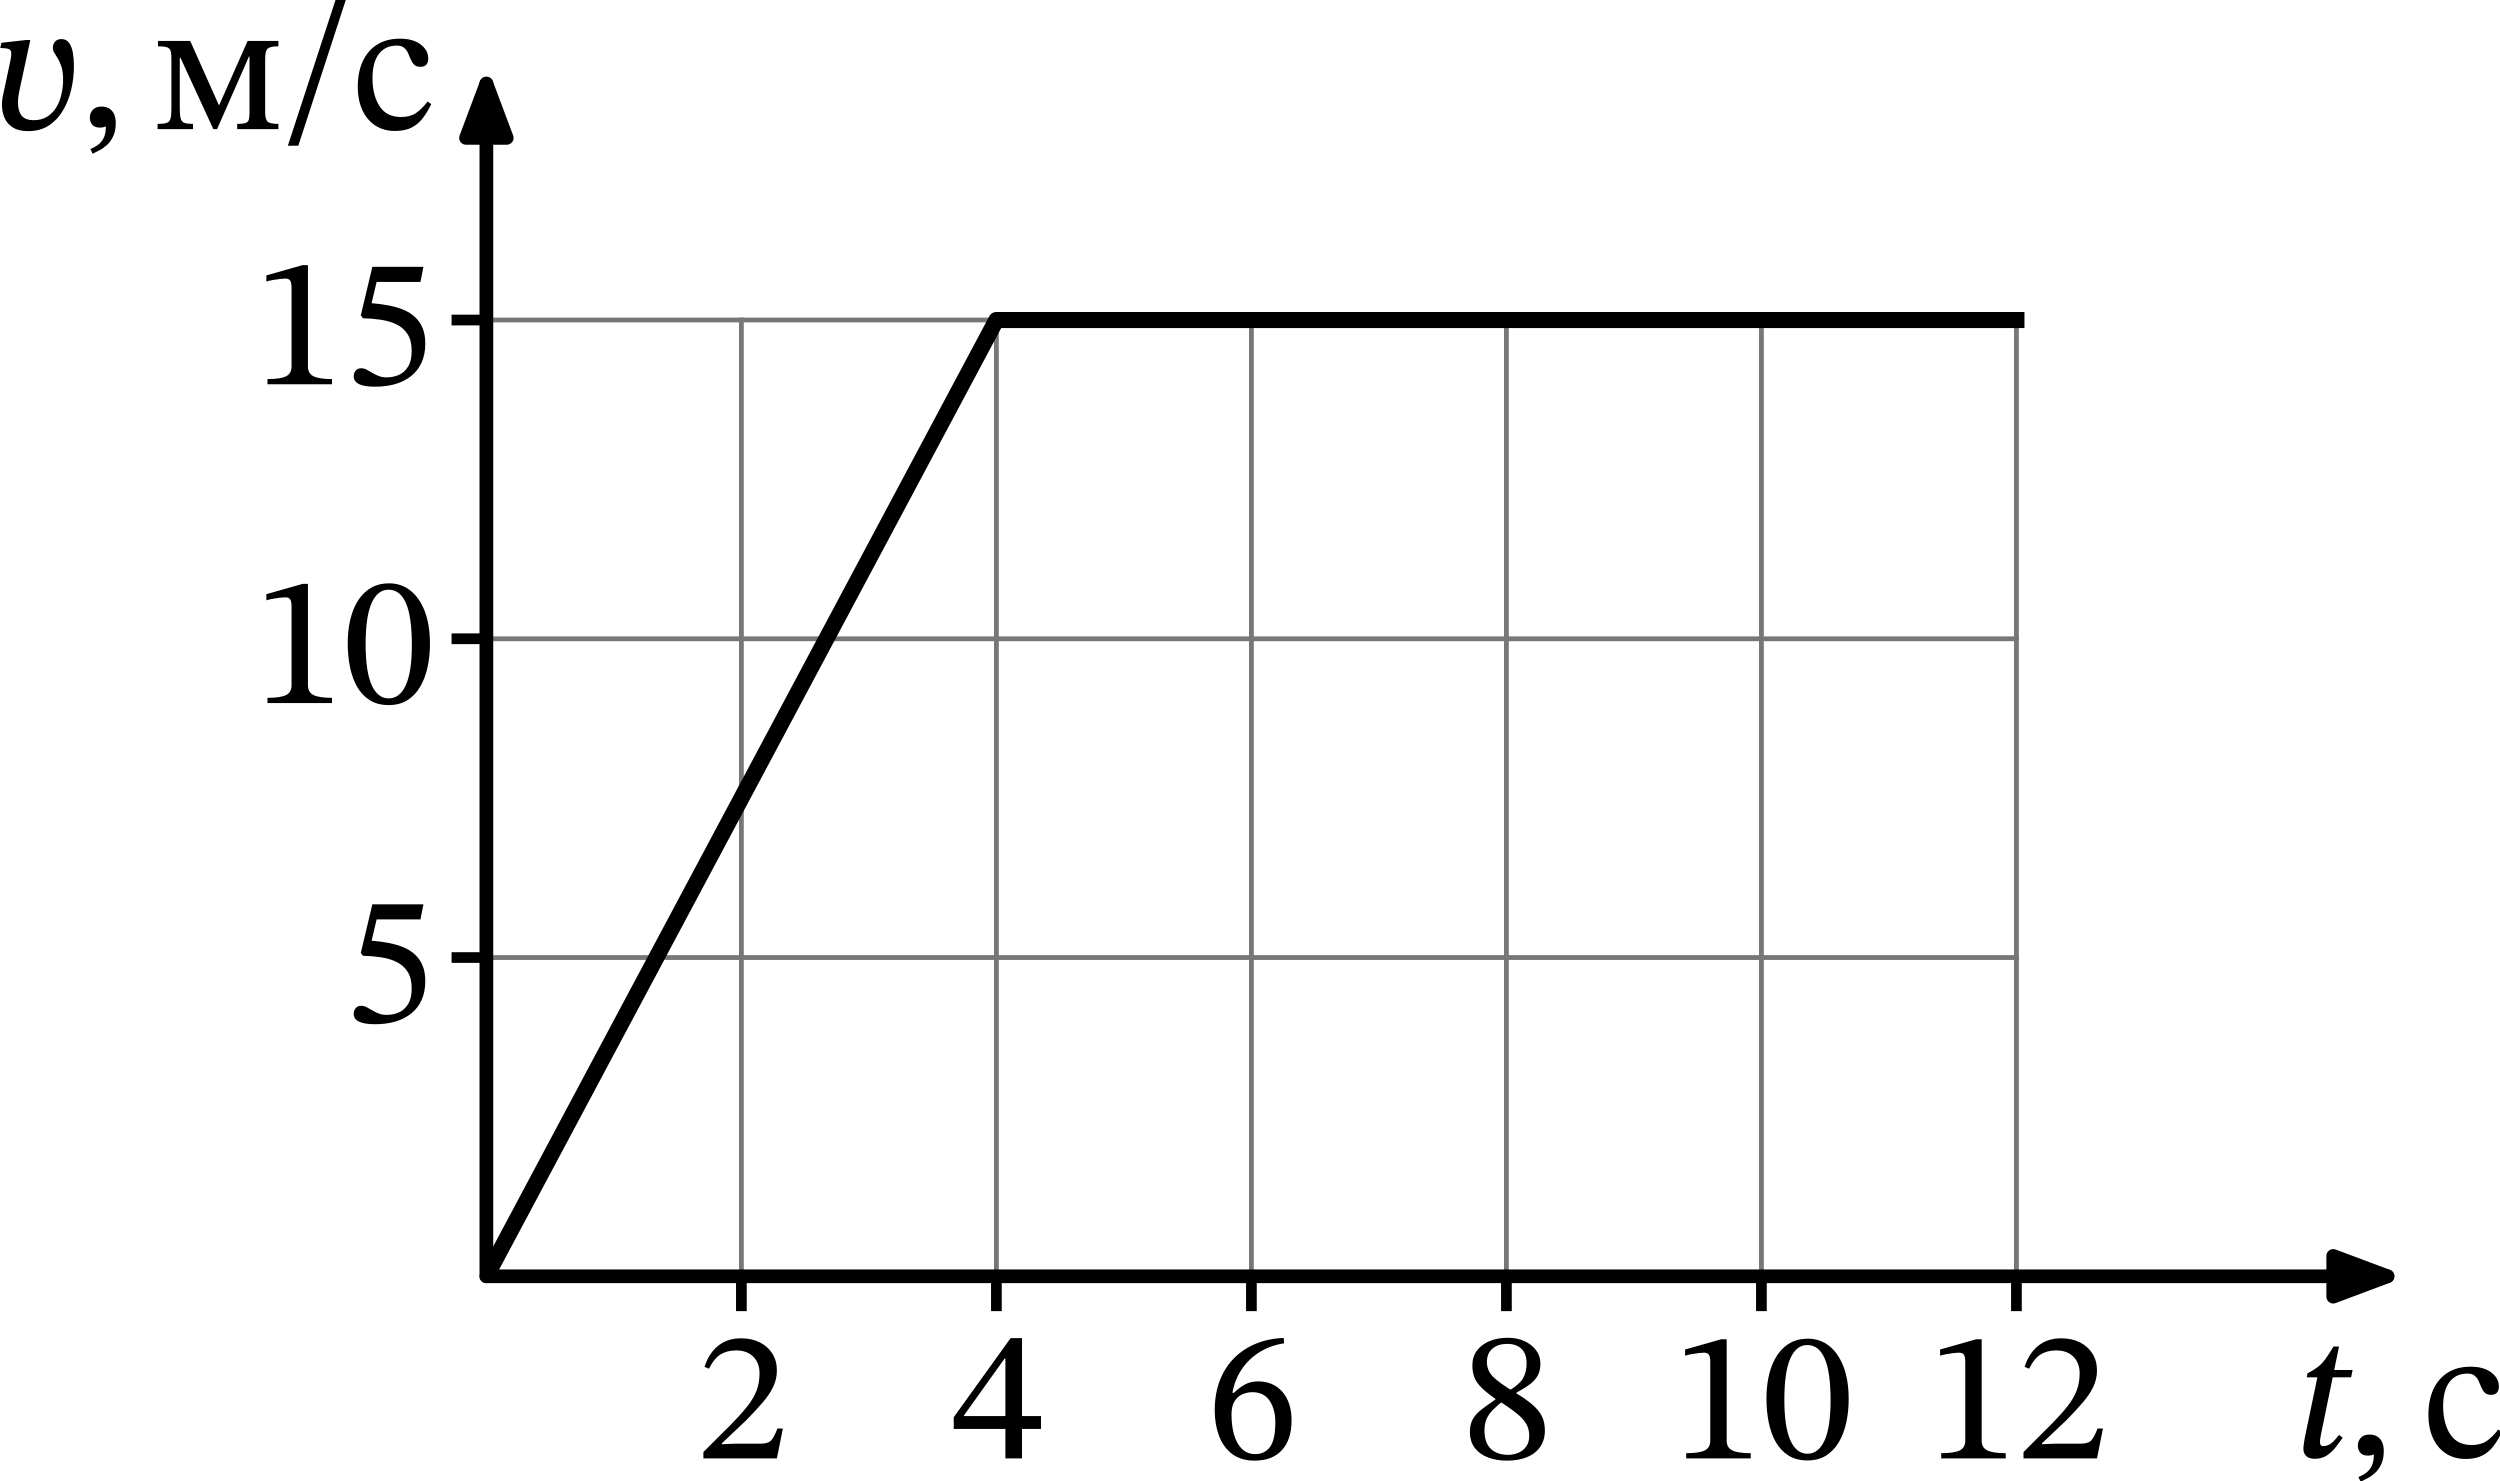 <?xml version="1.0" encoding="UTF-8" standalone="no"?>
<svg
   width="466.81pt"
   height="276.567pt"
   viewBox="0 0 466.81 276.567"
   version="1.1"
   id="svg44"
   sodipodi:docname="1249t.svg"
   xmlns:inkscape="http://www.inkscape.org/namespaces/inkscape"
   xmlns:sodipodi="http://sodipodi.sourceforge.net/DTD/sodipodi-0.dtd"
   xmlns:xlink="http://www.w3.org/1999/xlink"
   xmlns="http://www.w3.org/2000/svg"
   xmlns:svg="http://www.w3.org/2000/svg"
   xmlns:rdf="http://www.w3.org/1999/02/22-rdf-syntax-ns#"
   xmlns:cc="http://creativecommons.org/ns#"
   xmlns:dc="http://purl.org/dc/elements/1.1/">
  <sodipodi:namedview
     id="namedview44"
     pagecolor="#ffffff"
     bordercolor="#000000"
     borderopacity="0.25"
     inkscape:showpageshadow="2"
     inkscape:pageopacity="0.0"
     inkscape:pagecheckerboard="0"
     inkscape:deskcolor="#d1d1d1"
     inkscape:document-units="pt" />
  <defs
     id="defs1">
    <style
       type="text/css"
       id="style1">*{stroke-linejoin: round; stroke-linecap: butt}</style>
  </defs>
  <g
     id="figure_1"
     transform="translate(-9.341,-7.062)">
    <g
       id="axes_1">
      <g
         id="line2d_1">
        <path
           d="M 147.776,245.377 V 66.817"
           style="fill:none;stroke:#777777;stroke-width:0.9;stroke-linecap:square"
           id="path3" />
      </g>
      <g
         id="line2d_2">
        <path
           d="M 195.392,245.377 V 66.817"
           style="fill:none;stroke:#777777;stroke-width:0.9;stroke-linecap:square"
           id="path4" />
      </g>
      <g
         id="line2d_3">
        <path
           d="M 243.008,245.377 V 66.817"
           style="fill:none;stroke:#777777;stroke-width:0.9;stroke-linecap:square"
           id="path5" />
      </g>
      <g
         id="line2d_4">
        <path
           d="M 290.624,245.377 V 66.817"
           style="fill:none;stroke:#777777;stroke-width:0.9;stroke-linecap:square"
           id="path6" />
      </g>
      <g
         id="line2d_5">
        <path
           d="M 338.24,245.377 V 66.817"
           style="fill:none;stroke:#777777;stroke-width:0.9;stroke-linecap:square"
           id="path7" />
      </g>
      <g
         id="line2d_6">
        <path
           d="M 385.856,245.377 V 66.817"
           style="fill:none;stroke:#777777;stroke-width:0.9;stroke-linecap:square"
           id="path8" />
      </g>
      <g
         id="line2d_7">
        <path
           d="M 100.16,185.857 H 385.856"
           style="fill:none;stroke:#777777;stroke-width:0.9;stroke-linecap:square"
           id="path9" />
      </g>
      <g
         id="line2d_8">
        <path
           d="M 100.16,126.337 H 385.856"
           style="fill:none;stroke:#777777;stroke-width:0.9;stroke-linecap:square"
           id="path10" />
      </g>
      <g
         id="line2d_9">
        <path
           d="M 100.16,66.817 H 385.856"
           style="fill:none;stroke:#777777;stroke-width:0.9;stroke-linecap:square"
           id="path11" />
      </g>
      <g
         id="matplotlib.axis_1">
        <g
           id="xtick_1">
          <g
             id="line2d_10">
            <defs
               id="defs11">
              <path
                 id="me01c32df4d"
                 d="M 0,0 V 6.5"
                 style="stroke:#000000;stroke-width:2" />
            </defs>
            <g
               id="g11">
              <use
                 xlink:href="#me01c32df4d"
                 x="147.776"
                 y="245.377"
                 style="stroke:#000000;stroke-width:2"
                 id="use11" />
            </g>
          </g>
          <g
             id="text_1">
            <!-- 2 -->
            <g
               transform="matrix(0.34,0,0,-0.34,139.361,279.379)"
               id="g12">
              <defs
                 id="defs12">
                <path
                   id="STIXTwoText-32"
                   d="M 2765,0 H 243 v 218 l 973,972 q 320,327 531,592 211,266 317,535 106,269 106,601 0,359 -215,573 -214,215 -585,215 -314,0 -535,-135 -221,-134 -400,-493 l -153,64 q 147,468 467,724 320,256 787,256 365,0 640,-138 275,-138 432,-384 157,-246 157,-586 0,-281 -119,-541 -118,-259 -352,-534 -233,-275 -572,-621 L 877,518 v -32 l 448,20 h 889 q 256,0 358,115 103,115 212,403 h 186 z"
                   transform="scale(0.016)" />
              </defs>
              <use
                 xlink:href="#STIXTwoText-32"
                 id="use12" />
            </g>
          </g>
        </g>
        <g
           id="xtick_2">
          <g
             id="line2d_11">
            <g
               id="g13">
              <use
                 xlink:href="#me01c32df4d"
                 x="195.392"
                 y="245.377"
                 style="stroke:#000000;stroke-width:2"
                 id="use13" />
            </g>
          </g>
          <g
             id="text_2">
            <!-- 4 -->
            <g
               transform="matrix(0.34,0,0,-0.34,186.977,279.379)"
               id="g14">
              <defs
                 id="defs13">
                <path
                   id="STIXTwoText-34"
                   d="M 2426,0 H 1856 V 1011 H 83 v 403 l 1952,2714 h 391 V 1453 h 652 V 1011 H 2426 Z M 435,1478 v -25 h 1421 v 1977 h -26 z"
                   transform="scale(0.016)" />
              </defs>
              <use
                 xlink:href="#STIXTwoText-34"
                 id="use14" />
            </g>
          </g>
        </g>
        <g
           id="xtick_3">
          <g
             id="line2d_12">
            <g
               id="g15">
              <use
                 xlink:href="#me01c32df4d"
                 x="243.008"
                 y="245.377"
                 style="stroke:#000000;stroke-width:2"
                 id="use15" />
            </g>
          </g>
          <g
             id="text_3">
            <!-- 6 -->
            <g
               transform="matrix(0.34,0,0,-0.34,234.593,279.379)"
               id="g16">
              <defs
                 id="defs15">
                <path
                   id="STIXTwoText-36"
                   d="m 1658,-77 q -474,0 -778,233 -304,234 -448,628 -144,394 -144,861 0,576 176,1030 176,455 493,771 317,317 749,493 432,176 950,195 l 13,-185 Q 2221,3885 1849,3661 1478,3437 1228,3078 979,2720 896,2253 l 45,-7 q 198,192 390,294 192,103 442,103 525,0 838,-359 314,-358 314,-985 0,-653 -330,-1015 -329,-361 -937,-361 z m 25,224 q 320,0 502,246 183,247 183,855 0,435 -195,729 -195,295 -592,295 -186,0 -349,-74 -163,-73 -266,-240 -102,-166 -102,-448 0,-396 89,-704 90,-307 272,-483 183,-176 458,-176 z"
                   transform="scale(0.016)" />
              </defs>
              <use
                 xlink:href="#STIXTwoText-36"
                 id="use16" />
            </g>
          </g>
        </g>
        <g
           id="xtick_4">
          <g
             id="line2d_13">
            <g
               id="g17">
              <use
                 xlink:href="#me01c32df4d"
                 x="290.624"
                 y="245.377"
                 style="stroke:#000000;stroke-width:2"
                 id="use17" />
            </g>
          </g>
          <g
             id="text_4">
            <!-- 8 -->
            <g
               transform="matrix(0.34,0,0,-0.34,282.209,279.379)"
               id="g18">
              <defs
                 id="defs17">
                <path
                   id="STIXTwoText-38"
                   d="M 1574,-77 Q 1203,-77 915,32 627,141 460,361 294,582 294,909 q 0,256 96,432 96,176 291,329 196,154 490,352 v 77 l 250,-134 Q 1222,1805 1081,1664 941,1523 867,1356 794,1190 794,960 q 0,-429 220,-634 221,-204 586,-204 198,0 364,73 167,74 266,218 100,144 100,361 0,212 -87,384 -86,173 -314,362 -227,189 -649,458 l -32,12 q -358,244 -547,429 -189,186 -256,368 -67,183 -67,407 0,294 156,505 157,211 432,326 276,116 628,116 320,0 572,-116 253,-115 400,-313 148,-198 148,-454 0,-231 -84,-398 -83,-166 -262,-304 -179,-137 -480,-303 v -77 l -269,141 q 359,205 490,419 131,214 131,534 0,320 -176,490 -176,170 -483,170 -327,0 -516,-164 -188,-163 -188,-457 0,-295 211,-506 211,-211 678,-493 l 45,-32 q 403,-236 633,-438 231,-202 327,-407 96,-204 96,-473 0,-333 -163,-567 Q 2541,160 2249,41 1958,-77 1574,-77 Z"
                   transform="scale(0.016)" />
              </defs>
              <use
                 xlink:href="#STIXTwoText-38"
                 id="use18" />
            </g>
          </g>
        </g>
        <g
           id="xtick_5">
          <g
             id="line2d_14">
            <g
               id="g19">
              <use
                 xlink:href="#me01c32df4d"
                 x="338.24"
                 y="245.377"
                 style="stroke:#000000;stroke-width:2"
                 id="use19" />
            </g>
          </g>
          <g
             id="text_5">
            <!-- 10 -->
            <g
               transform="matrix(0.34,0,0,-0.34,321.41,279.379)"
               id="g21">
              <defs
                 id="defs19">
                <path
                   id="STIXTwoText-31"
                   d="M 2726,0 H 512 v 179 q 454,0 640,96 186,96 186,333 v 2707 q 0,167 -45,240 -45,74 -167,74 -64,0 -179,-13 -115,-13 -243,-36 -128,-22 -230,-54 v 212 l 1241,352 h 186 V 608 q 0,-237 192,-333 192,-96 633,-96 z"
                   transform="scale(0.016)" />
                <path
                   id="STIXTwoText-30"
                   d="M 1581,-70 Q 1197,-70 928,99 659,269 492,563 326,858 249,1242 q -76,384 -76,806 0,608 163,1072 163,464 480,726 317,263 778,263 416,0 729,-247 314,-246 493,-710 179,-464 179,-1123 0,-410 -80,-788 Q 2835,864 2665,569 2496,275 2227,102 1958,-70 1581,-70 Z m 0,230 q 377,0 585,454 208,455 208,1376 0,973 -202,1437 -201,464 -598,464 -377,0 -582,-461 Q 787,2970 787,2016 787,1088 992,624 1197,160 1581,160 Z"
                   transform="scale(0.016)" />
              </defs>
              <use
                 xlink:href="#STIXTwoText-31"
                 id="use20" />
              <use
                 xlink:href="#STIXTwoText-30"
                 x="49.5"
                 id="use21" />
            </g>
          </g>
        </g>
        <g
           id="xtick_6">
          <g
             id="line2d_15">
            <g
               id="g22">
              <use
                 xlink:href="#me01c32df4d"
                 x="385.856"
                 y="245.377"
                 style="stroke:#000000;stroke-width:2"
                 id="use22" />
            </g>
          </g>
          <g
             id="text_6">
            <!-- 12 -->
            <g
               transform="matrix(0.34,0,0,-0.34,369.026,279.379)"
               id="g24">
              <use
                 xlink:href="#STIXTwoText-31"
                 id="use23" />
              <use
                 xlink:href="#STIXTwoText-32"
                 x="49.5"
                 id="use24" />
            </g>
          </g>
        </g>
        <g
           id="xtick_7">
          <g
             id="line2d_16" />
          <g
             id="text_7">
            <!-- $t,$с -->
            <g
               transform="matrix(0.34,0,0,-0.34,437.56,279.379)"
               id="g27">
              <defs
                 id="defs24">
                <path
                   id="STIXTwoText-Italic-74"
                   d="m 736,-58 q -198,0 -294,96 -96,96 -96,244 0,83 19,201 19,119 25,163 L 826,2739 H 461 l 25,135 q 205,108 342,210 138,103 263,269 125,167 285,442 h 192 L 960,832 q 0,0 -23,-119 -22,-118 -22,-201 0,-51 22,-93 23,-41 87,-41 141,0 259,83 119,83 285,301 l 128,-96 Q 1606,544 1478,371 1350,198 1171,70 992,-58 736,-58 Z m 1248,2797 h -710 l 51,250 h 710 z"
                   transform="scale(0.016)" />
                <path
                   id="STIXTwoText-2c"
                   d="m 448,-845 -77,160 q 122,51 243,131 122,80 205,234 83,154 83,410 Q 800,51 704,51 518,51 435,153 q -83,103 -83,244 0,153 102,265 103,112 295,112 160,0 268,-67 109,-67 167,-192 58,-125 58,-304 0,-269 -87,-454 Q 1069,-429 941,-544 813,-659 678,-729 544,-800 448,-845 Z"
                   transform="scale(0.016)" />
                <path
                   id="STIXTwoText-441"
                   d="m 2611,947 122,-89 Q 2611,602 2454,390 2298,179 2067,57 1837,-64 1491,-64 1094,-64 806,128 518,320 364,662 q -153,343 -153,784 0,506 169,877 170,371 493,576 324,205 785,205 454,0 713,-199 259,-198 259,-479 0,-141 -67,-215 -67,-73 -201,-73 -141,0 -215,73 -73,74 -118,182 -45,109 -93,218 -48,109 -135,182 -86,74 -252,74 -391,0 -612,-285 -220,-284 -220,-835 0,-582 240,-957 240,-374 733,-374 313,0 508,128 196,128 413,403 z"
                   transform="scale(0.016)" />
              </defs>
              <use
                 xlink:href="#STIXTwoText-Italic-74"
                 transform="translate(0,0.703)"
                 id="use25" />
              <use
                 xlink:href="#STIXTwoText-2c"
                 transform="translate(29.8,0.703)"
                 id="use26" />
              <use
                 xlink:href="#STIXTwoText-441"
                 transform="translate(70.8,0.703)"
                 id="use27" />
            </g>
          </g>
        </g>
      </g>
      <g
         id="matplotlib.axis_2">
        <g
           id="ytick_1">
          <g
             id="line2d_17">
            <defs
               id="defs27">
              <path
                 id="m9e86c533d7"
                 d="M 0,0 H -6.5"
                 style="stroke:#000000;stroke-width:2" />
            </defs>
            <g
               id="g28">
              <use
                 xlink:href="#m9e86c533d7"
                 x="100.16"
                 y="185.857"
                 style="stroke:#000000;stroke-width:2"
                 id="use28" />
            </g>
          </g>
          <g
             id="text_8">
            <!-- 5 -->
            <g
               transform="matrix(0.34,0,0,-0.34,73.33,197.858)"
               id="g29">
              <defs
                 id="defs28">
                <path
                   id="STIXTwoText-35"
                   d="M 1114,-83 Q 742,-83 560,6 378,96 378,275 q 0,109 67,192 67,83 189,83 96,0 188,-48 93,-48 192,-109 100,-60 221,-108 122,-48 275,-48 231,0 426,89 195,90 313,288 119,199 119,532 0,358 -141,575 -141,218 -378,333 -236,116 -534,160 -297,45 -617,52 l -77,96 397,1670 H 2771 L 2669,3514 H 1165 L 992,2784 q 320,-26 598,-80 279,-54 506,-150 227,-96 393,-253 167,-157 256,-378 90,-221 90,-521 0,-372 -125,-650 Q 2586,474 2355,288 2125,102 1811,9 1498,-83 1114,-83 Z"
                   transform="scale(0.016)" />
              </defs>
              <use
                 xlink:href="#STIXTwoText-35"
                 id="use29" />
            </g>
          </g>
        </g>
        <g
           id="ytick_2">
          <g
             id="line2d_18">
            <g
               id="g30">
              <use
                 xlink:href="#m9e86c533d7"
                 x="100.16"
                 y="126.337"
                 style="stroke:#000000;stroke-width:2"
                 id="use30" />
            </g>
          </g>
          <g
             id="text_9">
            <!-- 10 -->
            <g
               transform="matrix(0.34,0,0,-0.34,56.5,138.338)"
               id="g32">
              <use
                 xlink:href="#STIXTwoText-31"
                 id="use31" />
              <use
                 xlink:href="#STIXTwoText-30"
                 x="49.5"
                 id="use32" />
            </g>
          </g>
        </g>
        <g
           id="ytick_3">
          <g
             id="line2d_19">
            <g
               id="g33">
              <use
                 xlink:href="#m9e86c533d7"
                 x="100.16"
                 y="66.817"
                 style="stroke:#000000;stroke-width:2"
                 id="use33" />
            </g>
          </g>
          <g
             id="text_10">
            <!-- 15 -->
            <g
               transform="matrix(0.34,0,0,-0.34,56.5,78.818)"
               id="g35">
              <use
                 xlink:href="#STIXTwoText-31"
                 id="use34" />
              <use
                 xlink:href="#STIXTwoText-35"
                 x="49.5"
                 id="use35" />
            </g>
          </g>
        </g>
        <g
           id="ytick_4">
          <g
             id="line2d_20" />
          <g
             id="text_11">
            <!-- $ʋ,$м/с -->
            <g
               transform="matrix(0.34,0,0,-0.34,7.2,31.202)"
               id="g40">
              <defs
                 id="defs35">
                <path
                   id="STIXTwoText-Italic-28b"
                   d="m 1363,-70 q -326,0 -525,124 -198,125 -288,330 -89,205 -89,454 0,58 6,138 7,80 26,163 l 269,1267 q 19,109 19,180 0,128 -80,160 -80,32 -266,38 -6,0 -13,0 -6,0 -19,0 l 39,179 851,96 h 141 L 1056,1306 q -19,-90 -32,-189 -13,-99 -13,-208 0,-282 121,-442 122,-160 423,-160 275,0 467,125 192,125 310,326 119,202 173,448 55,247 55,484 0,275 -55,444 -54,170 -121,282 -67,112 -122,198 -54,87 -54,189 0,115 77,201 77,87 217,87 173,0 266,-135 93,-134 128,-345 35,-211 35,-448 0,-422 -96,-819 Q 2739,947 2547,627 2355,307 2060,118 1766,-70 1363,-70 Z"
                   transform="scale(0.016)" />
                <path
                   id="STIXTwoText-43c"
                   d="M 1331,0 H 115 v 179 q 205,0 307,32 103,32 135,141 32,109 32,339 v 1741 q 0,179 -32,265 -32,87 -132,116 -99,29 -297,29 v 185 H 1235 L 2214,832 h 20 l 972,2195 h 1056 v -185 q -268,0 -361,-74 -93,-74 -93,-342 V 576 q 0,-237 80,-317 80,-80 374,-80 V 0 H 2848 v 179 q 205,0 291,32 87,32 109,118 22,87 22,247 v 1914 h -19 L 2157,0 H 2029 L 902,2445 H 877 V 691 q 0,-230 35,-339 35,-109 134,-141 100,-32 285,-32 z"
                   transform="scale(0.016)" />
                <path
                   id="STIXTwoText-2f"
                   d="M 589,-570 H 230 l 1671,5108 h 352 z"
                   transform="scale(0.016)" />
              </defs>
              <use
                 xlink:href="#STIXTwoText-Italic-28b"
                 transform="translate(0,0.094)"
                 id="use36" />
              <use
                 xlink:href="#STIXTwoText-2c"
                 transform="translate(50,0.094)"
                 id="use37" />
              <use
                 xlink:href="#STIXTwoText-43c"
                 transform="translate(91,0.094)"
                 id="use38" />
              <use
                 xlink:href="#STIXTwoText-2f"
                 transform="translate(160.7,0.094)"
                 id="use39" />
              <use
                 xlink:href="#STIXTwoText-441"
                 transform="translate(199.4,0.094)"
                 id="use40" />
            </g>
          </g>
        </g>
      </g>
      <g
         id="line2d_21">
        <path
           d="M 100.16,245.377 195.392,66.817 h 190.464"
           clip-path="url(#p645b45163e)"
           style="fill:none;stroke:#000000;stroke-width:3;stroke-linecap:square"
           id="path40" />
      </g>
      <g
         id="patch_3">
        <path
           d="m 100.16,245.377 q 178.56,0 354.987,0"
           style="fill:none;stroke:#000000;stroke-width:2.56;stroke-linecap:round"
           id="path41" />
        <path
           d="m 445.013,241.577 10.133,3.8 -10.133,3.8 z"
           style="stroke:#000000;stroke-width:2.56;stroke-linecap:round"
           id="path42" />
      </g>
      <g
         id="patch_4">
        <path
           d="m 100.16,245.377 q 0,-113.088 0,-222.703"
           style="fill:none;stroke:#000000;stroke-width:2.56;stroke-linecap:round"
           id="path43" />
        <path
           d="m 96.36,32.807 3.8,-10.133 3.8,10.133 z"
           style="stroke:#000000;stroke-width:2.56;stroke-linecap:round"
           id="path44" />
      </g>
    </g>
  </g>
  <defs
     id="defs44">
    <clipPath
       id="p645b45163e">
      <rect
         x="100.16"
         y="19.201"
         width="357.12"
         height="226.176"
         id="rect44" />
    </clipPath>
  </defs>
</svg>

